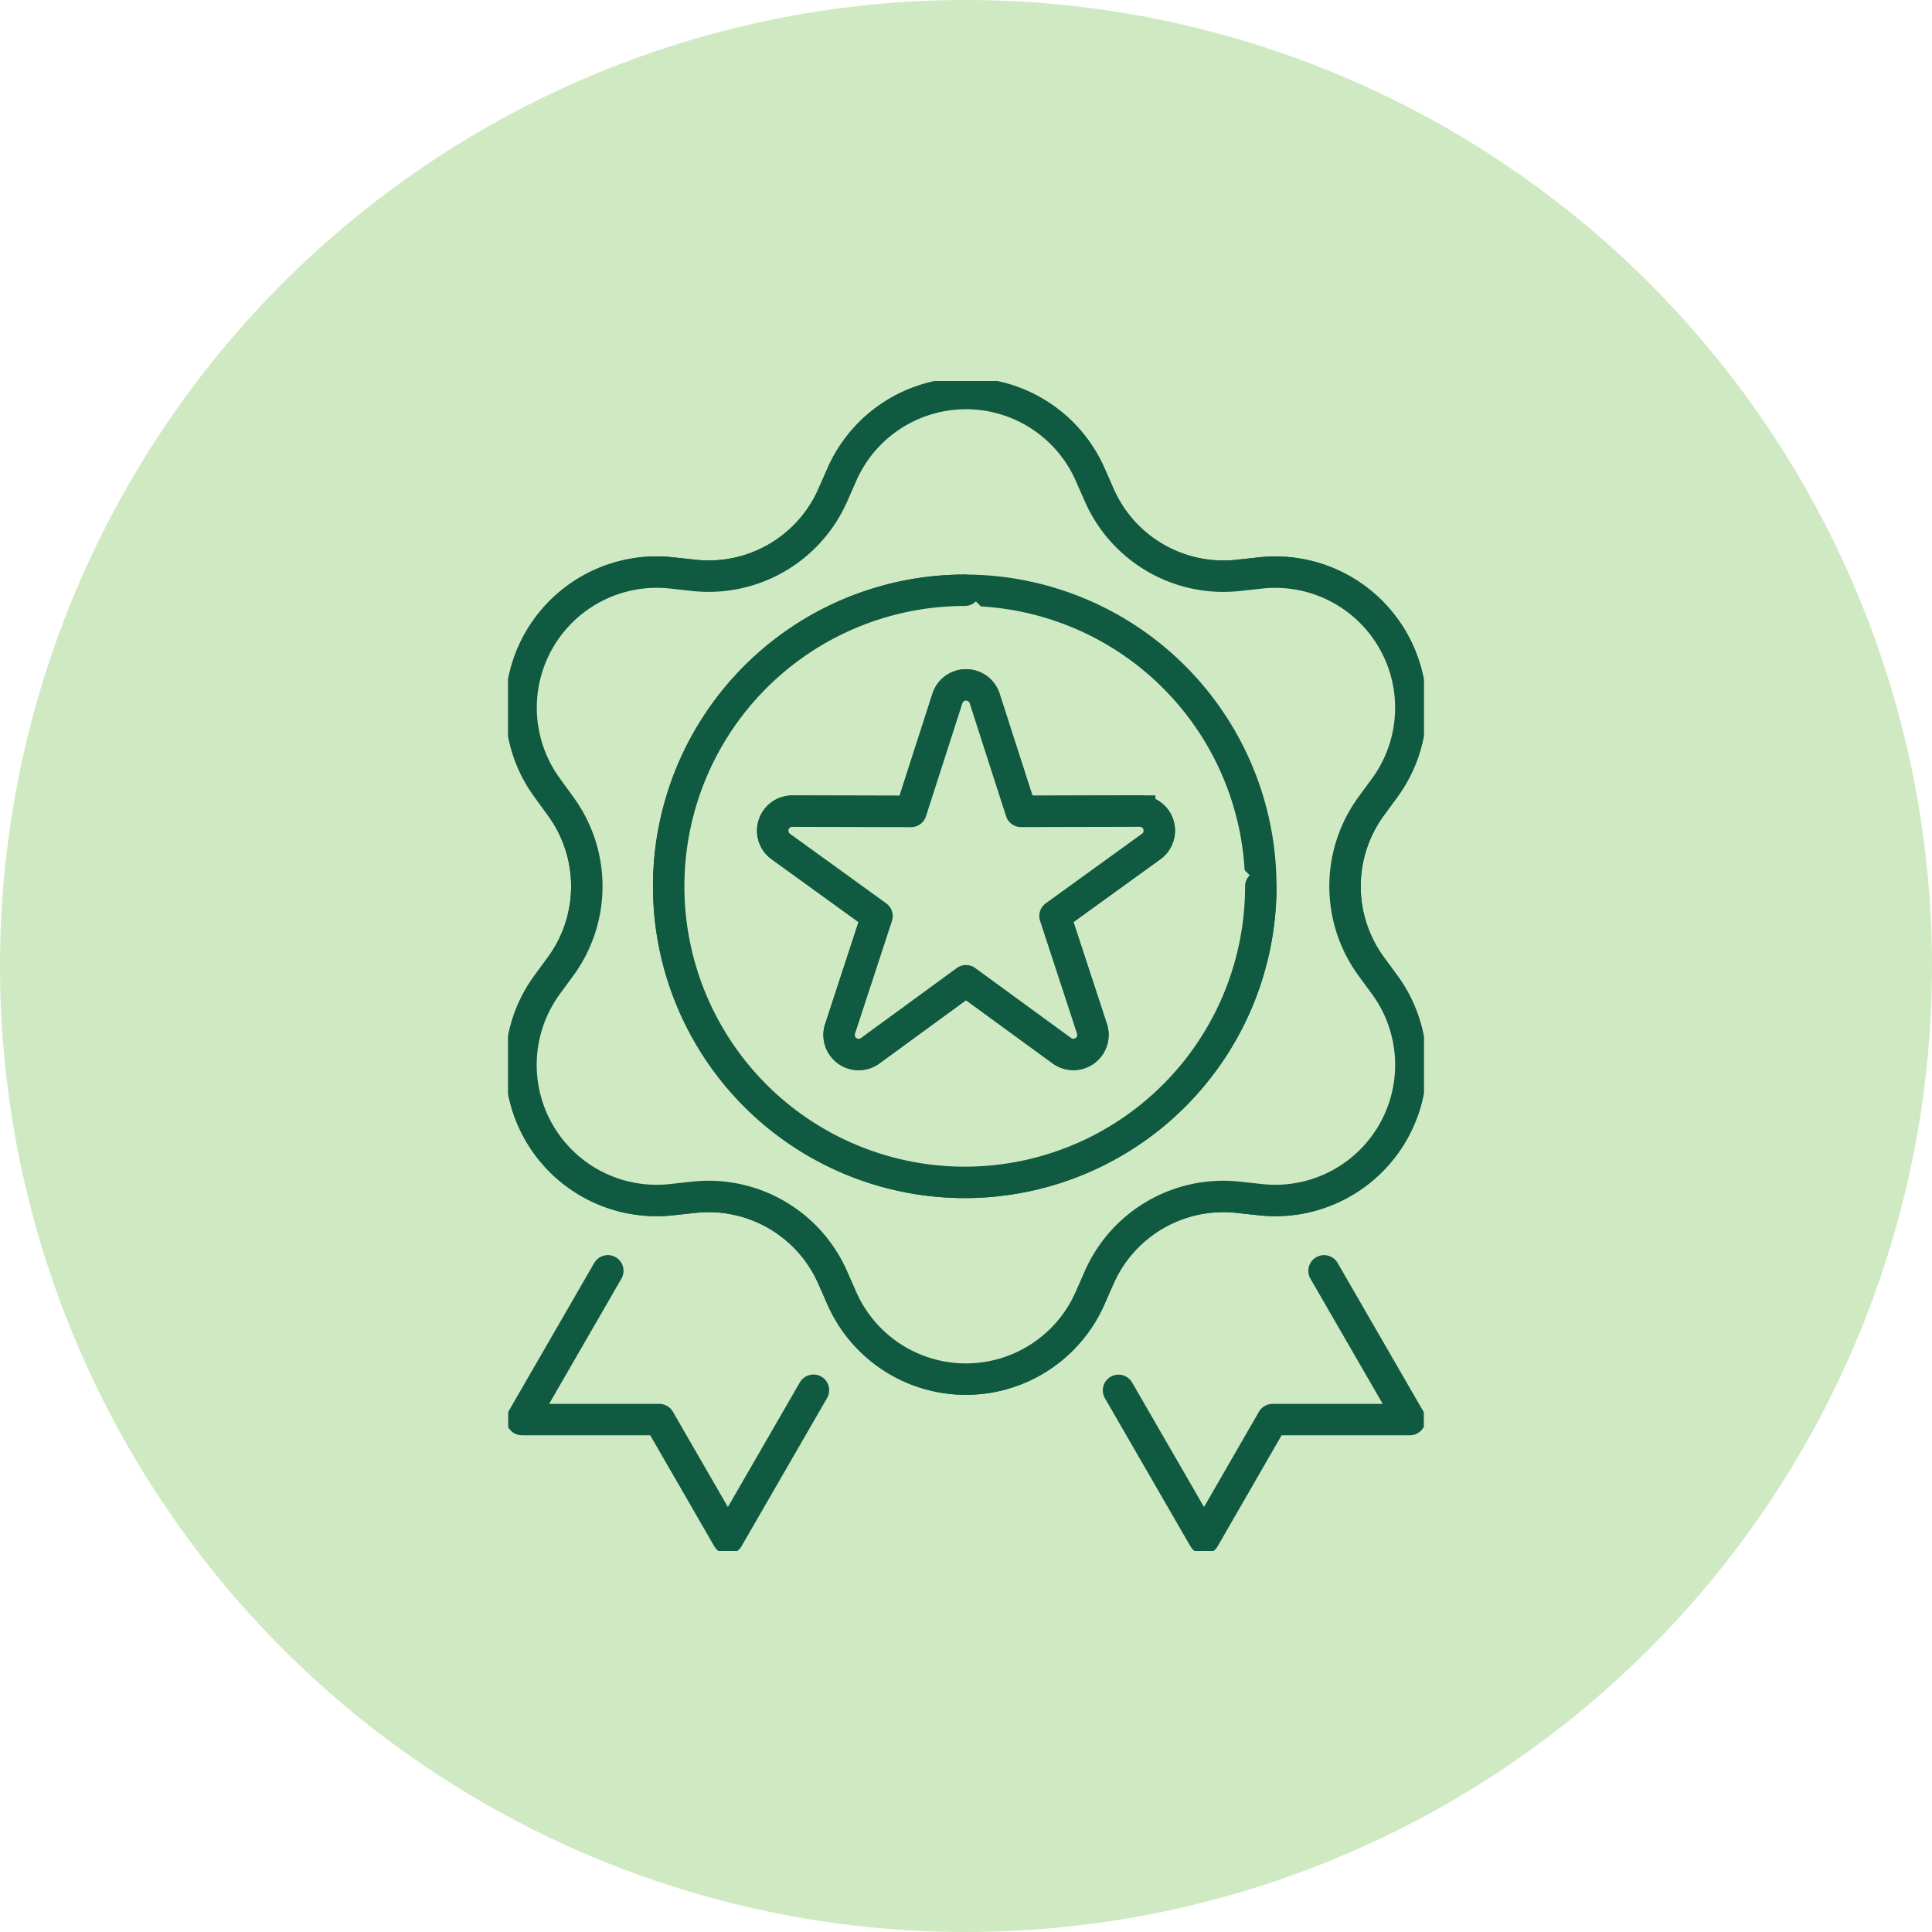 <svg xmlns="http://www.w3.org/2000/svg" xmlns:xlink="http://www.w3.org/1999/xlink" width="123" height="123" viewBox="0 0 123 123"><defs><clipPath id="clip-path"><rect id="Rect&#xE1;ngulo_148" data-name="Rect&#xE1;ngulo 148" width="58.293" height="74.49" transform="translate(0 0)" fill="#cfeac2" stroke="#105a41" stroke-width="2"></rect></clipPath></defs><g id="Grupo_1948" data-name="Grupo 1948" transform="translate(-267 -5719)"><path id="Trazado_125" data-name="Trazado 125" d="M61.5,0A61.5,61.5,0,1,1,0,61.5,61.5,61.5,0,0,1,61.5,0Z" transform="translate(267 5719)" fill="#cfeac2"></path><g id="Grupo_46" data-name="Grupo 46" transform="translate(299.354 5743.256)"><g id="Grupo_45" data-name="Grupo 45" clip-path="url(#clip-path)"><path id="Trazado_94" data-name="Trazado 94" d="M51.94,56.651l5.467,9.469H48.662L44.3,73.689l-5.445-9.43" fill="#cfeac2" stroke="#105a41" stroke-linecap="round" stroke-linejoin="round" stroke-width="2"></path><path id="Trazado_95" data-name="Trazado 95" d="M6.343,56.649.875,66.12H9.619l4.367,7.569,5.449-9.438" fill="#cfeac2" stroke="#105a41" stroke-linecap="round" stroke-linejoin="round" stroke-width="2"></path><path id="Trazado_96" data-name="Trazado 96" d="M20.662,7.277l.585-1.327a8.633,8.633,0,0,1,15.8,0l.586,1.327a8.634,8.634,0,0,0,8.832,5.1L47.9,12.22A8.633,8.633,0,0,1,55.8,25.9l-.857,1.17a8.635,8.635,0,0,0,0,10.2L55.8,38.44a8.633,8.633,0,0,1-7.9,13.682l-1.441-.156a8.632,8.632,0,0,0-8.832,5.1l-.586,1.327a8.633,8.633,0,0,1-15.8,0l-.585-1.327a8.633,8.633,0,0,0-8.833-5.1l-1.441.156a8.633,8.633,0,0,1-7.9-13.682l.856-1.169a8.632,8.632,0,0,0,0-10.2L2.489,25.9a8.633,8.633,0,0,1,7.9-13.682l1.441.157a8.635,8.635,0,0,0,8.833-5.1" fill="#cfeac2" stroke="#105a41" stroke-width="2"></path><path id="Trazado_97" data-name="Trazado 97" d="M20.662,7.277l.585-1.327a8.633,8.633,0,0,1,15.8,0l.586,1.327a8.634,8.634,0,0,0,8.832,5.1L47.9,12.22A8.633,8.633,0,0,1,55.8,25.9l-.857,1.17a8.635,8.635,0,0,0,0,10.2L55.8,38.44a8.633,8.633,0,0,1-7.9,13.682l-1.441-.156a8.632,8.632,0,0,0-8.832,5.1l-.586,1.327a8.633,8.633,0,0,1-15.8,0l-.585-1.327a8.633,8.633,0,0,0-8.833-5.1l-1.441.156a8.633,8.633,0,0,1-7.9-13.682l.856-1.169a8.632,8.632,0,0,0,0-10.2L2.489,25.9a8.633,8.633,0,0,1,7.9-13.682l1.441.157A8.635,8.635,0,0,0,20.662,7.277Z" fill="#cfeac2" stroke="#105a41" stroke-linecap="round" stroke-linejoin="round" stroke-width="2"></path><path id="Trazado_98" data-name="Trazado 98" d="M47.914,32.171A18.848,18.848,0,1,1,29.066,13.323,18.849,18.849,0,0,1,47.914,32.171" fill="#cfeac2" stroke="#105a41" stroke-width="2"></path><path id="Trazado_99" data-name="Trazado 99" d="M47.914,32.171A18.848,18.848,0,1,1,29.066,13.323" fill="#cfeac2" stroke="#105a41" stroke-linecap="round" stroke-linejoin="round" stroke-width="2"></path><path id="Trazado_100" data-name="Trazado 100" d="M29.146,38.183l-6.1,4.456a1.245,1.245,0,0,1-1.917-1.393l2.352-7.18-6.123-4.427a1.244,1.244,0,0,1,.732-2.253l7.556.018,2.317-7.192a1.245,1.245,0,0,1,2.37,0L32.648,27.4l7.556-.018a1.244,1.244,0,0,1,.732,2.253l-6.123,4.427,2.352,7.18a1.245,1.245,0,0,1-1.917,1.393Z" fill="#cfeac2" stroke="#105a41" stroke-width="2"></path><path id="Trazado_101" data-name="Trazado 101" d="M29.146,38.183l-6.1,4.456a1.245,1.245,0,0,1-1.917-1.393l2.352-7.18-6.123-4.427a1.244,1.244,0,0,1,.732-2.253l7.556.018,2.317-7.192a1.245,1.245,0,0,1,2.37,0L32.648,27.4l7.556-.018a1.244,1.244,0,0,1,.732,2.253l-6.123,4.427,2.352,7.18a1.245,1.245,0,0,1-1.917,1.393Z" fill="#cfeac2" stroke="#105a41" stroke-linecap="round" stroke-linejoin="round" stroke-width="2"></path></g></g></g></svg>